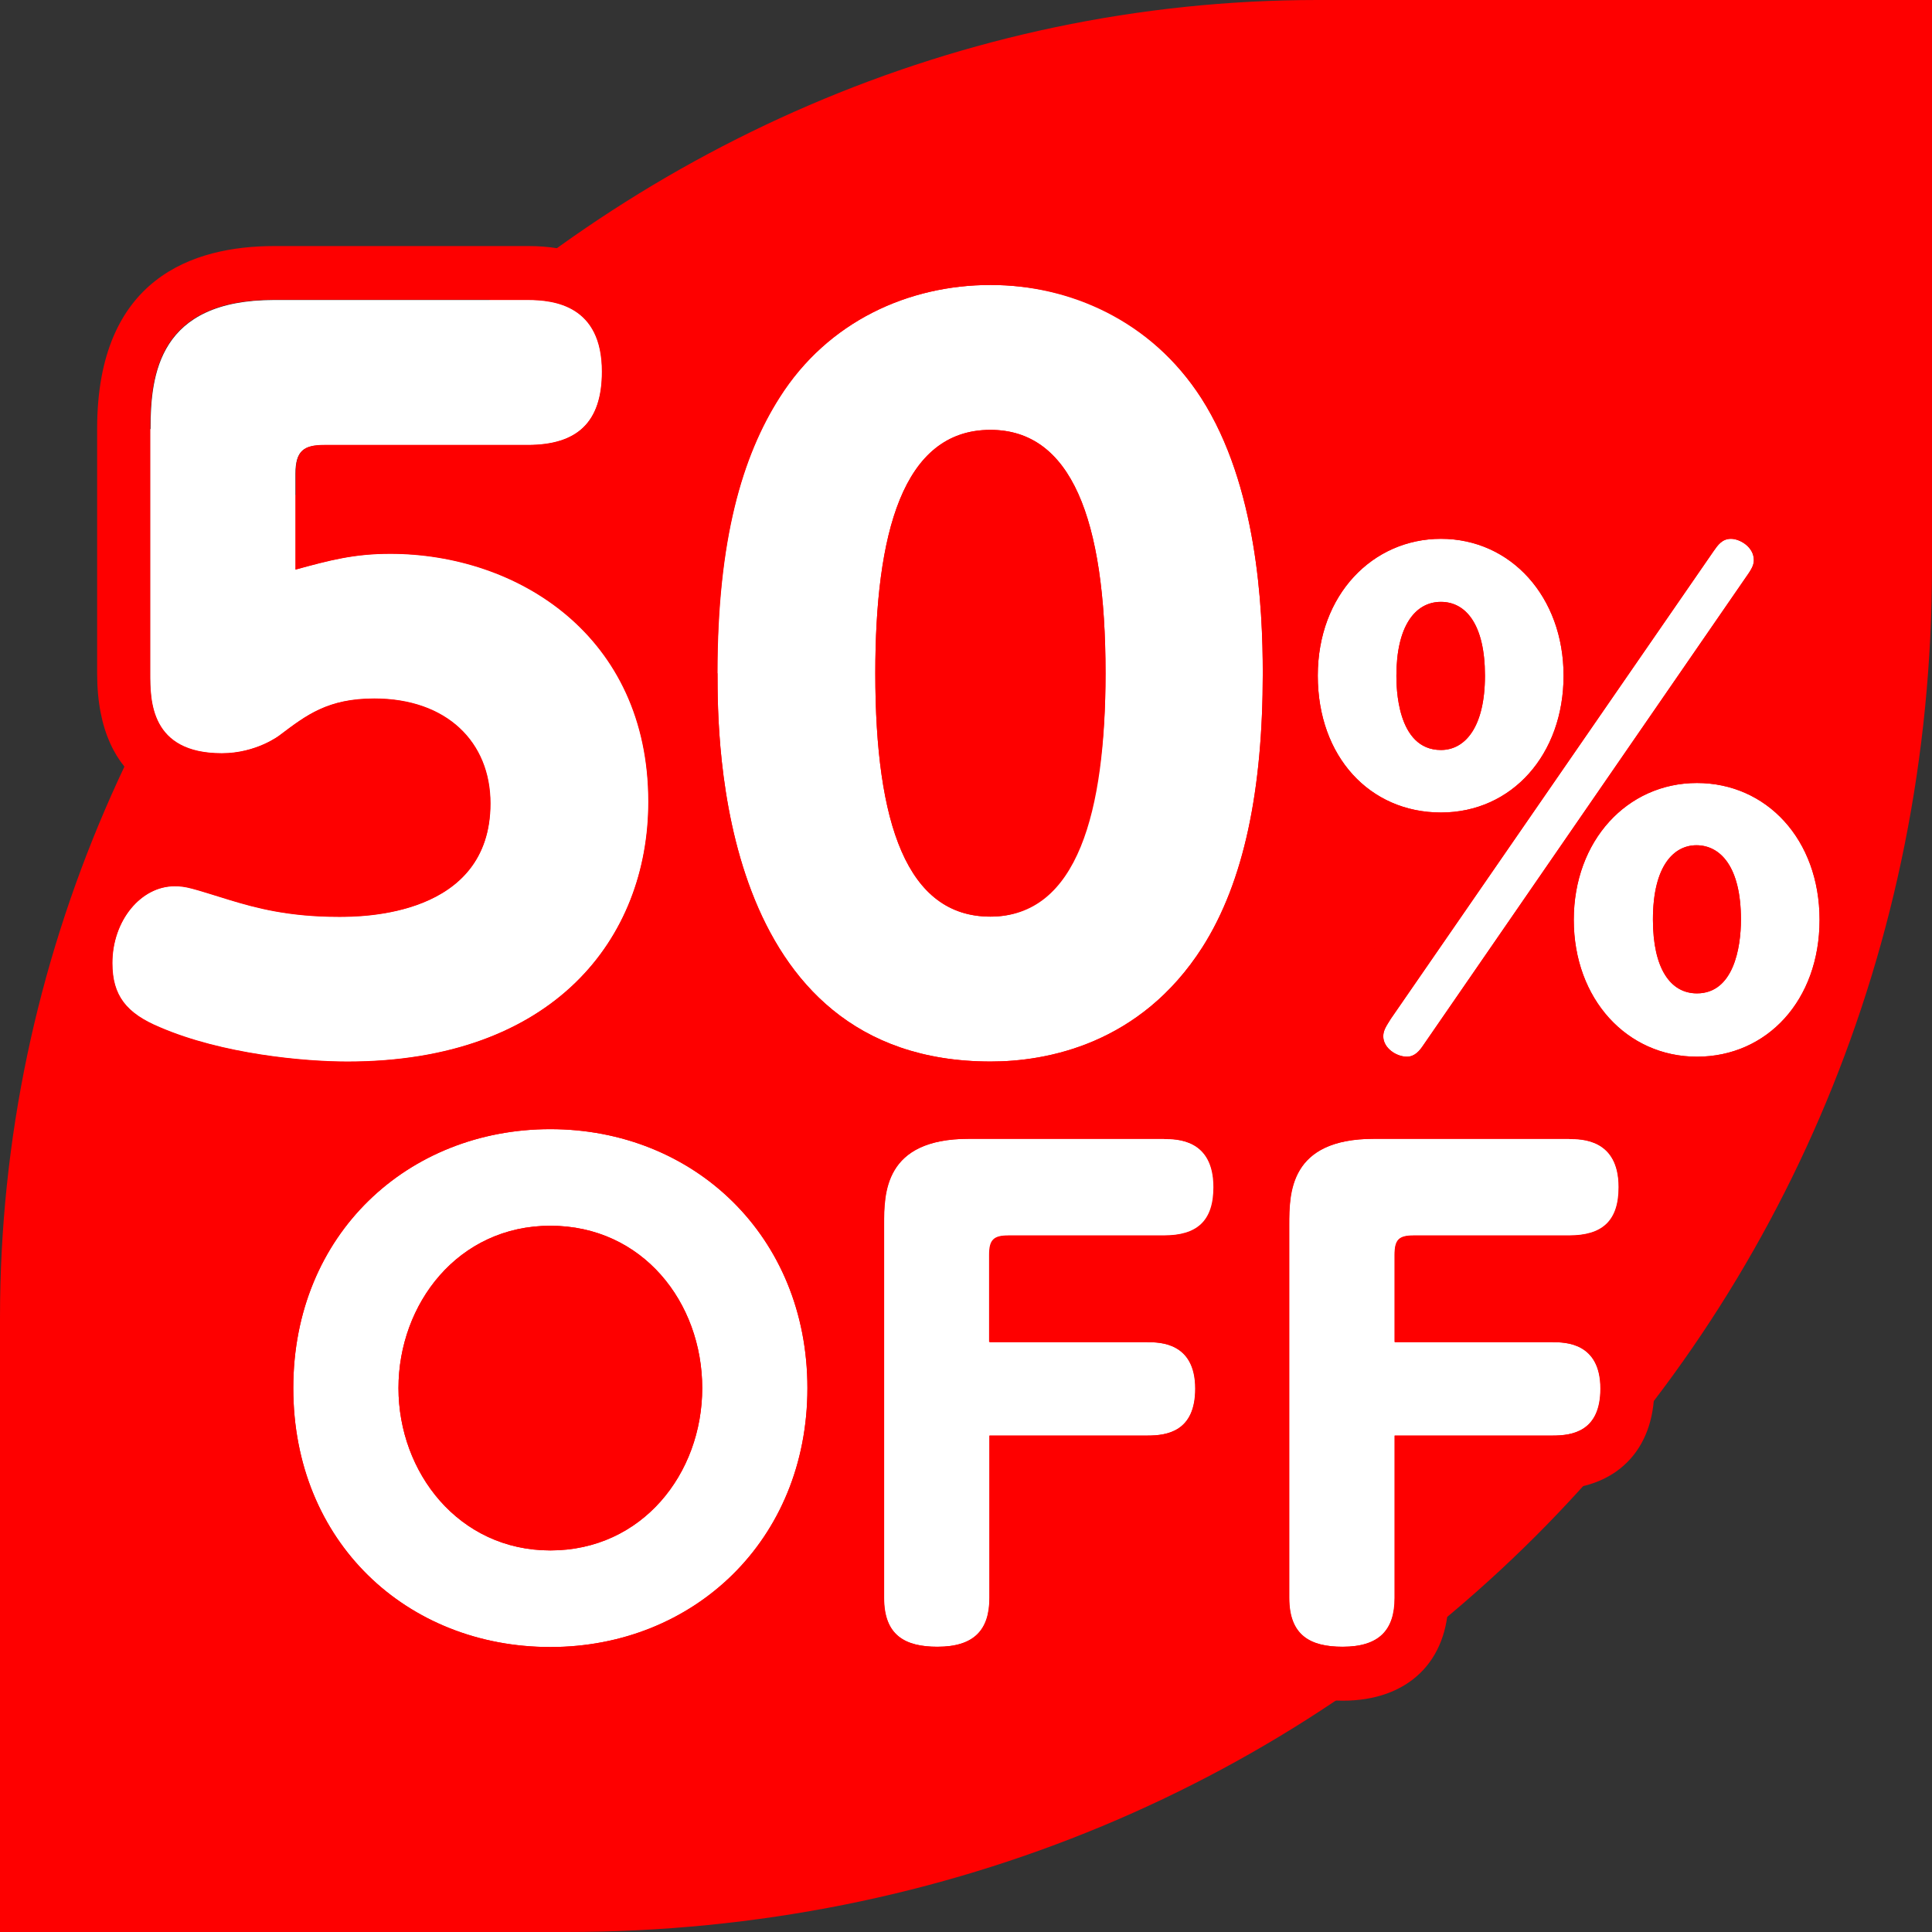 <?xml version="1.0" encoding="UTF-8"?>
<svg xmlns="http://www.w3.org/2000/svg" version="1.1" viewBox="0 0 72 72">
  <rect x="0" y="0" width="72" height="72" fill="#333333" stroke="none"/>
  <defs>
    <style>
      .cls-1 {
        fill: #fff;
      }

      .cls-2, .cls-3 {
        fill: #fe0000;
      }

      .cls-3 {
        fill-rule: evenodd;
      }
    </style>
  </defs>
  <!-- Generator: Adobe Illustrator 28.7.1, SVG Export Plug-In . SVG Version: 1.2.0 Build 142)  -->
  <g>
    <g id="_レイヤー_1" data-name="レイヤー_1">
      <g>
        <path class="cls-3" d="M49.1,0h22.9v21.1c0,28.5-22.4,50.9-50.9,50.9H0v-22.9C0,22.4,22.4,0,49.1,0Z"/>
        <g>
          <g>
            <path class="cls-1" d="M5.61,15.99c0-2.04.31-4.81,4.6-4.81h9.45c1,0,2.77.21,2.77,2.67,0,1.9-.93,2.74-2.77,2.74h-7.58c-.76,0-1.07.21-1.07,1.07v3.57c1.28-.35,2.18-.59,3.53-.59,4.74,0,9.62,3.05,9.62,9.24,0,5.09-3.53,9.69-11.22,9.69-1.63,0-4.67-.28-6.99-1.28-1.25-.52-1.77-1.18-1.77-2.39,0-1.59,1.07-2.87,2.32-2.87.45,0,.62.07,2.08.52.93.28,2.15.62,4.05.62.83,0,5.64,0,5.64-4.22,0-2.29-1.63-3.91-4.33-3.91-1.73,0-2.53.62-3.5,1.35-.03.03-.9.69-2.18.69-2.67,0-2.67-1.97-2.67-2.98v-9.11Z"/>
            <path class="cls-2" d="M19.67,11.17c1,0,2.77.21,2.77,2.67,0,1.9-.93,2.74-2.77,2.74h-7.58c-.76,0-1.07.21-1.07,1.07v3.57c1.28-.35,2.18-.59,3.53-.59,4.74,0,9.62,3.05,9.62,9.24,0,5.09-3.53,9.69-11.22,9.69-1.63,0-4.67-.28-6.99-1.28-1.25-.52-1.77-1.18-1.77-2.39,0-1.59,1.07-2.87,2.32-2.87.45,0,.62.07,2.08.52.93.28,2.15.62,4.05.62.83,0,5.64,0,5.64-4.22,0-2.29-1.63-3.91-4.33-3.91-1.73,0-2.53.62-3.5,1.35-.03.03-.9.69-2.18.69-2.67,0-2.67-1.97-2.67-2.98v-9.11c0-2.04.31-4.81,4.6-4.81h9.45M19.67,9.17h-9.45c-3.01,0-6.6,1.18-6.6,6.81v9.11c0,4.33,2.92,4.98,4.67,4.98,1.61,0,2.84-.69,3.38-1.09h0s.06-.04.06-.04c.86-.64,1.21-.91,2.24-.91.87,0,2.33.25,2.33,1.91,0,.55,0,2.22-3.64,2.22-1.66,0-2.67-.3-3.48-.54l-.37-.11c-1.2-.37-1.57-.49-2.28-.49-2.38,0-4.32,2.19-4.32,4.87,0,2.01.98,3.4,3,4.24,3.15,1.36,7.02,1.43,7.76,1.43,9.13,0,13.22-5.87,13.22-11.69,0-7.38-5.85-11.24-11.62-11.24-.56,0-1.06.04-1.53.1v-.15h6.66c2.99,0,4.77-1.77,4.77-4.74s-1.83-4.67-4.77-4.67h0Z"/>
          </g>
          <g>
            <path class="cls-1" d="M26.73,25.09c0-4.99.93-8.1,2.32-10.28,1.8-2.84,4.81-4.19,7.86-4.19s5.99,1.32,7.86,4.22c2.08,3.25,2.29,7.79,2.29,10.25,0,4.33-.69,7.76-2.25,10.21-2.32,3.63-5.82,4.26-7.89,4.26-10.18,0-10.18-12.05-10.18-14.47ZM41.2,25.09c0-5.75-1.28-9.07-4.29-9.07-3.29,0-4.29,3.91-4.29,9.07,0,5.61,1.18,9.07,4.29,9.07s4.29-3.91,4.29-9.07Z"/>
            <path class="cls-2" d="M36.91,10.62c2.94,0,5.99,1.32,7.86,4.22,2.08,3.25,2.29,7.79,2.29,10.25,0,4.33-.69,7.76-2.25,10.21-2.32,3.63-5.82,4.26-7.89,4.26-10.18,0-10.18-12.05-10.18-14.47,0-4.99.93-8.1,2.32-10.28,1.8-2.84,4.81-4.19,7.86-4.19M36.91,34.16c3.25,0,4.29-3.91,4.29-9.07,0-5.75-1.28-9.07-4.29-9.07-3.29,0-4.29,3.91-4.29,9.07,0,5.61,1.18,9.07,4.29,9.07M36.91,8.62c-3.95,0-7.52,1.91-9.55,5.12-1.77,2.79-2.63,6.5-2.63,11.35,0,10.47,4.44,16.47,12.18,16.47,2.34,0,6.7-.67,9.58-5.18,1.73-2.73,2.57-6.42,2.57-11.29s-.87-8.62-2.6-11.32c-2.07-3.23-5.64-5.15-9.55-5.15h0ZM36.91,32.16c-2,0-2.29-4.43-2.29-7.07s.3-7.07,2.29-7.07,2.29,4.95,2.29,7.07-.22,7.07-2.29,7.07h0Z"/>
          </g>
          <g>
            <path class="cls-1" d="M53.7,20.08c2.61,0,4.57,2.17,4.57,5.1s-1.92,5.1-4.57,5.1-4.59-2.08-4.59-5.1,2.05-5.1,4.59-5.1ZM63.86,20.54c.16-.23.32-.46.65-.46s.85.3.85.79c0,.16-.05.3-.28.62l-12.03,17.45c-.14.21-.32.44-.62.44-.39,0-.88-.32-.88-.76,0-.23.12-.39.28-.65l12.03-17.43ZM53.7,27.95c.9,0,1.64-.85,1.64-2.77s-.72-2.75-1.64-2.75c-.97,0-1.66.92-1.66,2.75,0,.37,0,2.77,1.66,2.77ZM63.24,29.18c2.59,0,4.57,2.1,4.57,5.1s-1.96,5.1-4.57,5.1-4.59-2.15-4.59-5.1,1.99-5.1,4.59-5.1ZM63.24,37.02c1.36,0,1.64-1.69,1.64-2.75,0-1.99-.78-2.77-1.66-2.77-.81,0-1.62.72-1.62,2.77,0,1.82.65,2.75,1.64,2.75Z"/>
            <path class="cls-2" d="M64.51,20.08c.32,0,.85.3.85.79,0,.16-.05.3-.28.62l-12.03,17.45c-.14.21-.32.44-.62.44-.39,0-.88-.32-.88-.76,0-.23.12-.39.28-.65l12.03-17.43c.16-.23.32-.46.65-.46M53.7,20.08c2.61,0,4.57,2.17,4.57,5.1s-1.92,5.1-4.57,5.1-4.59-2.08-4.59-5.1,2.05-5.1,4.59-5.1M53.7,27.95c.9,0,1.64-.85,1.64-2.77s-.72-2.75-1.64-2.75c-.97,0-1.66.92-1.66,2.75,0,.37,0,2.77,1.66,2.77M63.24,29.18c2.59,0,4.57,2.1,4.57,5.1s-1.96,5.1-4.57,5.1-4.59-2.15-4.59-5.1,1.99-5.1,4.59-5.1M63.24,37.02c1.36,0,1.64-1.69,1.64-2.75,0-1.99-.78-2.77-1.66-2.77-.81,0-1.62.72-1.62,2.77,0,1.82.65,2.75,1.64,2.75M64.51,18.08c-1.36,0-2.05.99-2.28,1.31l-2.32,3.36c-.88-2.78-3.26-4.67-6.2-4.67-3.76,0-6.59,3.05-6.59,7.1s2.65,6.9,6.23,7.09l-3.15,4.56-.02.03-.02.03-.03.05c-.21.33-.56.87-.56,1.67,0,1.65,1.49,2.76,2.88,2.76.64,0,1.55-.23,2.29-1.33l2.29-3.33c.89,2.77,3.27,4.66,6.22,4.66,3.75,0,6.57-3.05,6.57-7.1s-2.65-6.91-6.22-7.09l3.14-4.56c.3-.42.63-.98.63-1.76,0-1.67-1.48-2.79-2.85-2.79h0Z"/>
          </g>
          <g>
            <path class="cls-1" d="M20.51,42.08c5.33,0,9.58,3.97,9.58,9.65s-4.25,9.65-9.58,9.65-9.58-3.9-9.58-9.65,4.29-9.65,9.58-9.65ZM20.51,57.78c3.42,0,5.66-2.86,5.66-6.05s-2.22-6.05-5.66-6.05-5.66,2.91-5.66,6.05,2.24,6.05,5.66,6.05Z"/>
            <path class="cls-2" d="M20.51,42.08c5.33,0,9.58,3.97,9.58,9.65s-4.25,9.65-9.58,9.65-9.58-3.9-9.58-9.65,4.29-9.65,9.58-9.65M20.51,57.78c3.42,0,5.66-2.86,5.66-6.05s-2.22-6.05-5.66-6.05-5.66,2.91-5.66,6.05,2.24,6.05,5.66,6.05M20.51,40.08c-6.6,0-11.58,5.01-11.58,11.65s4.98,11.65,11.58,11.65,11.58-5.01,11.58-11.65-4.98-11.65-11.58-11.65h0ZM20.51,55.78c-2.37,0-3.66-2.09-3.66-4.05s1.28-4.05,3.66-4.05,3.66,2.09,3.66,4.05-1.28,4.05-3.66,4.05h0Z"/>
          </g>
          <g>
            <path class="cls-1" d="M42.76,50.02c.44,0,1.78,0,1.78,1.73,0,1.59-1.04,1.75-1.78,1.75h-5.89v6.05c0,1.2-.58,1.82-1.94,1.82-1.2,0-1.99-.42-1.99-1.82v-13.9c0-1.18,0-3.21,3.16-3.21h7.27c.46,0,1.85,0,1.85,1.8,0,1.27-.62,1.8-1.85,1.8h-5.79c-.55,0-.72.16-.72.72v3.25h5.89Z"/>
            <path class="cls-2" d="M43.39,42.45c.46,0,1.85,0,1.85,1.8,0,1.27-.62,1.8-1.85,1.8h-5.79c-.55,0-.72.16-.72.72v3.25h5.89c.44,0,1.78,0,1.78,1.73,0,1.59-1.04,1.75-1.78,1.75h-5.89v6.05c0,1.2-.58,1.82-1.94,1.82-1.2,0-1.99-.42-1.99-1.82v-13.9c0-1.18,0-3.21,3.16-3.21h7.27M43.39,40.45h-7.27c-2.36,0-5.16.9-5.16,5.21v13.9c0,1.85,1.05,3.82,3.99,3.82,2.43,0,3.94-1.46,3.94-3.82v-4.05h3.89c2.33,0,3.78-1.44,3.78-3.75,0-2.08-1.25-3.49-3.23-3.7h.08c2.37,0,3.85-1.46,3.85-3.8,0-1.75-1.01-3.8-3.85-3.8h0Z"/>
          </g>
          <g>
            <path class="cls-1" d="M57.86,50.02c.44,0,1.78,0,1.78,1.73,0,1.59-1.04,1.75-1.78,1.75h-5.89v6.05c0,1.2-.58,1.82-1.94,1.82-1.2,0-1.99-.42-1.99-1.82v-13.9c0-1.18,0-3.21,3.16-3.21h7.27c.46,0,1.85,0,1.85,1.8,0,1.27-.62,1.8-1.85,1.8h-5.79c-.55,0-.71.16-.71.72v3.25h5.89Z"/>
            <path class="cls-2" d="M58.48,42.45c.46,0,1.85,0,1.85,1.8,0,1.27-.62,1.8-1.85,1.8h-5.79c-.55,0-.71.16-.71.72v3.25h5.89c.44,0,1.78,0,1.78,1.73,0,1.59-1.04,1.75-1.78,1.75h-5.89v6.05c0,1.2-.58,1.82-1.94,1.82-1.2,0-1.99-.42-1.99-1.82v-13.9c0-1.18,0-3.21,3.16-3.21h7.27M58.48,40.45h-7.27c-2.35,0-5.16.9-5.16,5.21v13.9c0,1.85,1.05,3.82,3.99,3.82,2.43,0,3.94-1.46,3.94-3.82v-4.05h3.89c2.33,0,3.78-1.44,3.78-3.75,0-2.08-1.25-3.49-3.23-3.7h.07c2.37,0,3.85-1.46,3.85-3.8,0-1.75-1.01-3.8-3.85-3.8h0Z"/>
          </g>
        </g>
      </g>
    </g>
  </g>
</svg>
